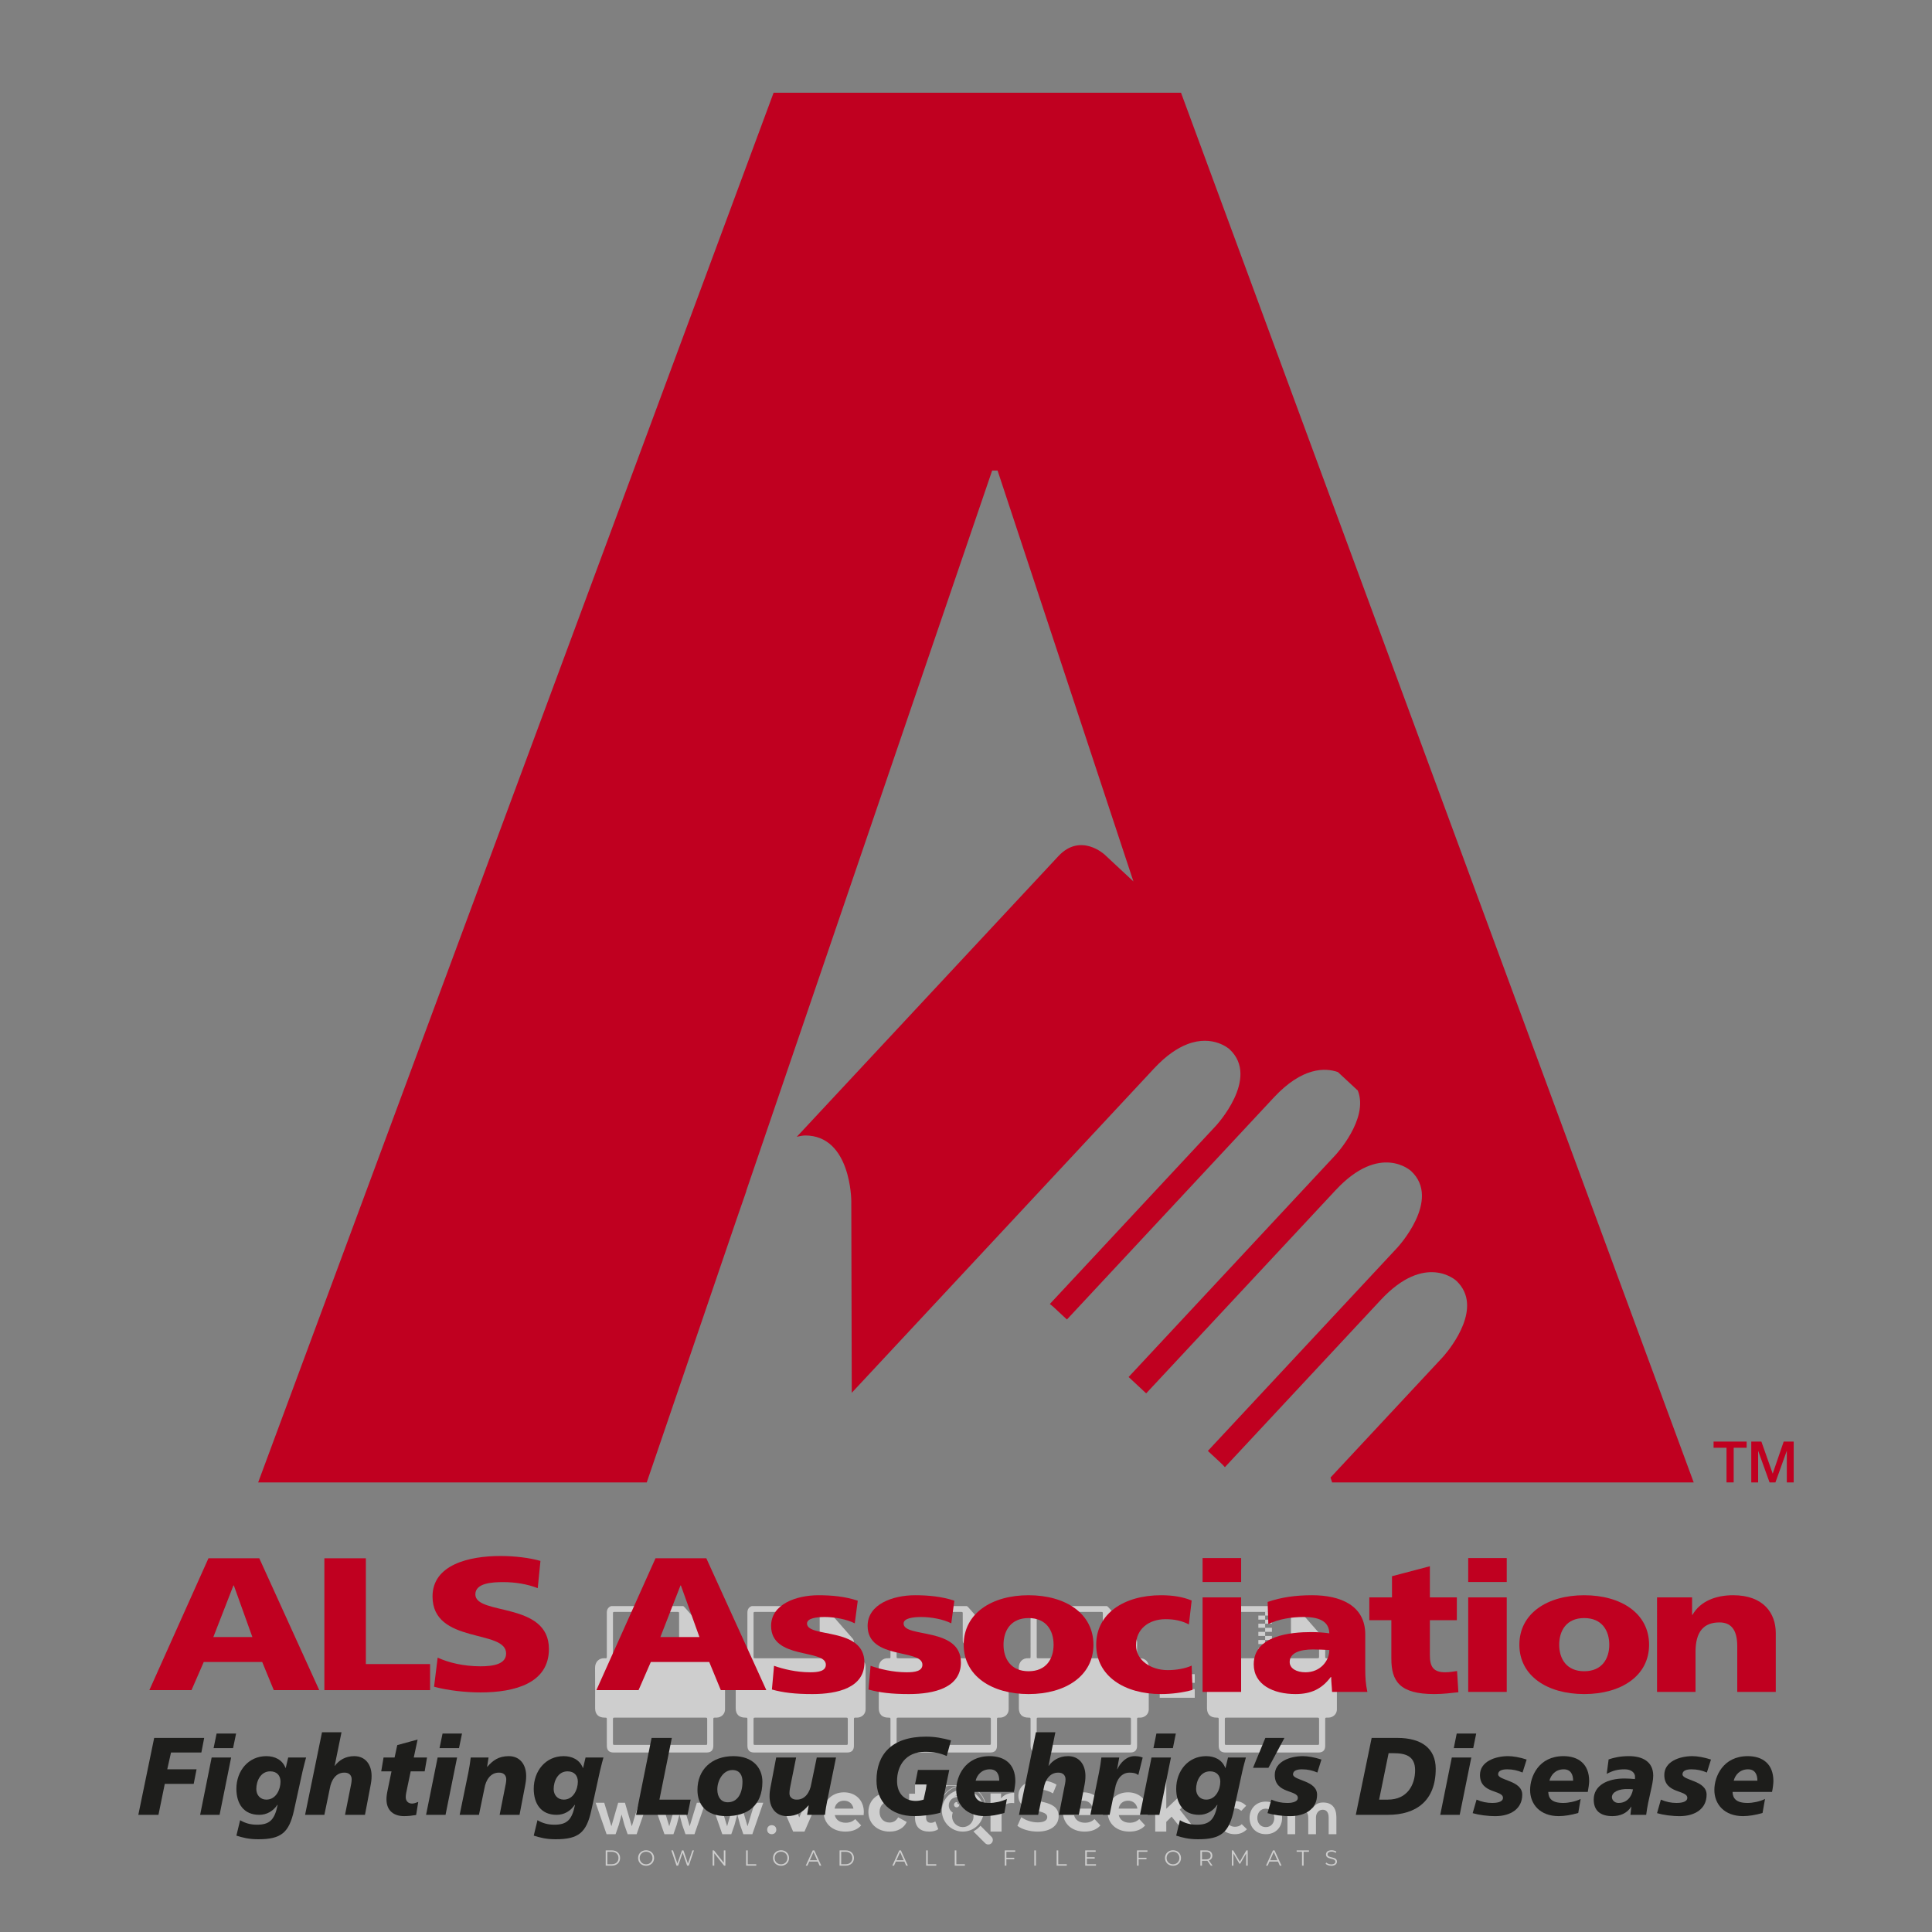 <?xml version="1.0" encoding="iso-8859-1"?>
<!-- Generator: Adobe Illustrator 27.0.0, SVG Export Plug-In . SVG Version: 6.00 Build 0)  -->
<svg version="1.1" id="Layer_1" xmlns="http://www.w3.org/2000/svg" xmlns:xlink="http://www.w3.org/1999/xlink" x="0px" y="0px"
	 viewBox="0 0 500 500" style="enable-background:new 0 0 500 500;" xml:space="preserve">
<rect x="0" y="0" width="500" height="500" fill="#808080" stroke="none"/>
<g id="watermark_1_">
	<g>
		<g id="watermark" style="opacity:0.61;">
			<g>
				<g>
					<g>
						<g>
							<polygon style="fill:#FFFFFF;" points="213.765,461.172 208.204,474.017 205.268,474.017 199.726,461.172 202.938,461.172 
								206.846,470.347 210.81,461.172 							"/>
						</g>
						<g>
							<path style="fill:#FFFFFF;" d="M223.507,469.741h-7.469c0.275,1.23,1.321,1.982,2.826,1.982c1.046,0,1.798-0.312,2.477-0.954
								l1.523,1.651c-0.917,1.046-2.294,1.597-4.074,1.597c-3.413,0-5.634-2.147-5.634-5.083c0-2.954,2.257-5.083,5.267-5.083
								c2.899,0,5.138,1.945,5.138,5.12C223.562,469.191,223.526,469.503,223.507,469.741 M216.002,468.071h4.863
								c-0.202-1.248-1.138-2.055-2.422-2.055C217.139,466.016,216.204,466.805,216.002,468.071"/>
						</g>
						<g>
							<path style="fill:#FFFFFF;" d="M224.735,468.934c0-2.973,2.294-5.083,5.505-5.083c2.074,0,3.707,0.899,4.423,2.514
								l-2.22,1.193c-0.532-0.936-1.321-1.358-2.221-1.358c-1.45,0-2.587,1.009-2.587,2.734c0,1.725,1.138,2.734,2.587,2.734
								c0.899,0,1.688-0.404,2.221-1.358l2.22,1.211c-0.716,1.578-2.349,2.495-4.423,2.495
								C227.029,474.017,224.735,471.907,224.735,468.934"/>
						</g>
						<g>
							<path style="fill:#FFFFFF;" d="M242.828,473.393c-0.587,0.422-1.45,0.624-2.331,0.624c-2.33,0-3.688-1.193-3.688-3.542
								v-4.055h-1.523v-2.202h1.523v-2.404h2.863v2.404h2.459v2.202h-2.459v4.019c0,0.844,0.458,1.303,1.229,1.303
								c0.422,0,0.844-0.128,1.156-0.367L242.828,473.393z"/>
						</g>
					</g>
					<g>
						<path style="fill:#FFFFFF;" d="M262.474,463.997v2.643c-0.238-0.018-0.422-0.037-0.642-0.037
							c-1.578,0-2.624,0.862-2.624,2.753v4.661h-2.863v-9.873h2.734v1.303C259.776,464.493,260.951,463.997,262.474,463.997"/>
					</g>
					<g>
						<path style="fill:#FFFFFF;" d="M263.299,472.53l1.009-2.239c1.083,0.789,2.697,1.339,4.239,1.339
							c1.762,0,2.477-0.587,2.477-1.376c0-2.404-7.469-0.752-7.469-5.524c0-2.184,1.762-4,5.413-4c1.615,0,3.267,0.385,4.459,1.138
							l-0.918,2.257c-1.193-0.679-2.422-1.009-3.56-1.009c-1.761,0-2.44,0.66-2.44,1.468c0,2.367,7.468,0.734,7.468,5.45
							c0,2.147-1.78,3.982-5.45,3.982C266.492,474.017,264.437,473.411,263.299,472.53"/>
					</g>
					<g>
						<path style="fill:#FFFFFF;" d="M285.428,469.741h-7.469c0.275,1.23,1.321,1.982,2.826,1.982c1.046,0,1.798-0.312,2.477-0.954
							l1.523,1.651c-0.918,1.046-2.294,1.597-4.074,1.597c-3.413,0-5.634-2.147-5.634-5.083c0-2.954,2.257-5.083,5.267-5.083
							c2.9,0,5.138,1.945,5.138,5.12C285.484,469.191,285.447,469.503,285.428,469.741 M277.923,468.071h4.863
							c-0.202-1.248-1.138-2.055-2.422-2.055C279.061,466.016,278.125,466.805,277.923,468.071"/>
					</g>
					<g>
						<path style="fill:#FFFFFF;" d="M297.007,469.741h-7.469c0.275,1.23,1.321,1.982,2.826,1.982c1.046,0,1.798-0.312,2.477-0.954
							l1.523,1.651c-0.918,1.046-2.294,1.597-4.074,1.597c-3.413,0-5.634-2.147-5.634-5.083c0-2.954,2.257-5.083,5.267-5.083
							c2.899,0,5.138,1.945,5.138,5.12C297.062,469.191,297.025,469.503,297.007,469.741 M289.501,468.071h4.863
							c-0.202-1.248-1.138-2.055-2.422-2.055C290.639,466.016,289.703,466.805,289.501,468.071"/>
					</g>
					<g>
						<polygon style="fill:#FFFFFF;" points="303.208,470.145 301.831,471.503 301.831,474.017 298.969,474.017 298.969,460.401 
							301.831,460.401 301.831,468.108 306.016,464.144 309.429,464.144 305.318,468.328 309.796,474.017 306.327,474.017 						"/>
					</g>
					<g>
						<path style="fill:#FFFFFF;" d="M256.601,475.359L256.601,475.359l-2.86-2.86c-0.435,0.508-0.953,0.943-1.534,1.284
							c-0.092,0.069-0.186,0.136-0.283,0.199l3.027,3.027c0.456,0.456,1.195,0.456,1.65,0
							C257.057,476.554,257.057,475.815,256.601,475.359"/>
					</g>
					<g>
						<path style="fill:#FFFFFF;" d="M249.984,463.244c0.221-0.173,0.495-0.281,0.797-0.281c0.042,0,0.083,0.002,0.124,0.006
							c-0.214-0.156-0.478-0.249-0.764-0.249c-0.395,0-0.744,0.18-0.981,0.458c-0.051,0-0.1,0.006-0.151,0.008
							c0.039-0.077,0.064-0.162,0.064-0.255c0-0.234-0.143-0.434-0.346-0.519c0.087,0.126,0.138,0.279,0.138,0.445
							c0,0.122-0.031,0.237-0.081,0.341c-2.811,0.201-5.03,2.539-5.03,5.4c0,2.993,2.426,5.42,5.42,5.42
							c2.993,0,5.42-2.426,5.42-5.42C254.595,465.879,252.593,463.635,249.984,463.244 M247.983,464.656
							c0.435,0,0.844,0.112,1.199,0.309c0.374-0.245,0.82-0.387,1.299-0.387c0.711,0,1.348,0.312,1.784,0.806
							c-0.435-0.379-1.004-0.61-1.627-0.61c-0.449,0-0.87,0.12-1.234,0.329c-0.079,0.046-0.156,0.096-0.229,0.15
							c-0.065-0.048-0.133-0.093-0.204-0.134c-0.369-0.219-0.8-0.344-1.26-0.344c-0.3,0-0.588,0.054-0.854,0.152
							C247.196,464.754,247.578,464.656,247.983,464.656 M251.772,469.098c0.115,0.305,0.181,0.634,0.181,0.979
							c0,1.534-1.244,2.777-2.778,2.777c-1.534,0-2.777-1.243-2.777-2.777c0-0.345,0.066-0.674,0.181-0.979
							c-0.62-0.382-1.035-1.064-1.035-1.846c0-1.197,0.971-2.168,2.168-2.168c0.565,0,1.078,0.218,1.463,0.572
							c0.386-0.354,0.899-0.572,1.464-0.572c1.197,0,2.168,0.971,2.168,2.168C252.807,468.034,252.392,468.716,251.772,469.098"/>
					</g>
					<g>
						<path style="fill:#FFFFFF;" d="M251.666,467.061c0,0.497-0.404,0.901-0.901,0.901c-0.497,0-0.901-0.404-0.901-0.901
							s0.404-0.901,0.901-0.901c0.101,0,0.197,0.017,0.287,0.047c-0.03,0.062-0.045,0.132-0.045,0.204
							c0,0.273,0.221,0.494,0.494,0.494c0.05,0,0.099-0.008,0.146-0.022C251.66,466.941,251.666,467,251.666,467.061"/>
					</g>
					<g>
						<path style="fill:#FFFFFF;" d="M248.255,467.061c0,0.376-0.305,0.681-0.681,0.681c-0.376,0-0.681-0.305-0.681-0.681
							s0.305-0.681,0.681-0.681c0.076,0,0.149,0.013,0.217,0.035c-0.023,0.047-0.034,0.1-0.034,0.155
							c0,0.206,0.167,0.374,0.374,0.374c0.038,0,0.075-0.006,0.11-0.017C248.25,466.97,248.255,467.015,248.255,467.061"/>
					</g>
					<g>
						<g>
							<g>
								<rect x="242.908" y="467.83" style="fill:#FFFFFF;" width="0.616" height="0.616"/>
							</g>
							<g>
								<rect x="254.827" y="467.83" style="fill:#FFFFFF;" width="0.616" height="0.616"/>
							</g>
							<g>
								<path style="fill:#FFFFFF;" d="M255.205,468.082h-0.14c0-3.248-2.642-5.89-5.89-5.89c-3.248,0-5.89,2.642-5.89,5.89h-0.14
									c0-1.611,0.627-3.125,1.766-4.264c1.139-1.139,2.653-1.766,4.264-1.766c1.611,0,3.125,0.627,4.264,1.766
									C254.578,464.957,255.205,466.471,255.205,468.082"/>
							</g>
						</g>
						<g>
							<rect x="248.868" y="461.814" style="fill:#FFFFFF;" width="0.616" height="0.616"/>
						</g>
						<g>
							<rect x="244.95" y="462.052" style="fill:#FFFFFF;" width="8.45" height="0.14"/>
						</g>
						<g>
							<path style="fill:#FFFFFF;" d="M245.174,462.15c0,0.108-0.088,0.196-0.196,0.196c-0.108,0-0.196-0.088-0.196-0.196
								c0-0.108,0.088-0.196,0.196-0.196C245.086,461.954,245.174,462.042,245.174,462.15"/>
						</g>
						<g>
							<path style="fill:#FFFFFF;" d="M253.596,462.15c0,0.108-0.088,0.196-0.196,0.196c-0.108,0-0.196-0.088-0.196-0.196
								c0-0.108,0.088-0.196,0.196-0.196C253.509,461.954,253.596,462.042,253.596,462.15"/>
						</g>
					</g>
				</g>
				<g>
					<path style="fill:#FFFFFF;" d="M314.356,473.409c0,1.559-2.364,1.559-2.364,0C311.993,471.851,314.356,471.851,314.356,473.409
						z"/>
				</g>
				<g>
					<g>
						<g>
							<path style="fill:#FFFFFF;" d="M161.739,466.549l1.772,6.088l1.855-6.088h2.215l-2.823,8.14h-2.33l-0.837-2.396l-0.722-2.708
								l-0.722,2.708l-0.837,2.396h-2.33l-2.839-8.14h2.231l1.855,6.088l1.756-6.088H161.739z"/>
						</g>
						<g>
							<path style="fill:#FFFFFF;" d="M176.713,466.549l1.772,6.088l1.855-6.088h2.215l-2.823,8.14h-2.33l-0.837-2.396l-0.722-2.708
								l-0.722,2.708l-0.837,2.396h-2.33l-2.839-8.14h2.231l1.855,6.088l1.756-6.088H176.713z"/>
						</g>
						<g>
							<path style="fill:#FFFFFF;" d="M191.687,466.549l1.772,6.088l1.855-6.088h2.215l-2.823,8.14h-2.33l-0.837-2.396l-0.722-2.708
								l-0.722,2.708l-0.837,2.396h-2.33l-2.839-8.14h2.231l1.855,6.088l1.756-6.088H191.687z"/>
						</g>
					</g>
					<g>
						<path style="fill:#FFFFFF;" d="M200.908,473.52c0,1.559-2.364,1.559-2.364,0C198.545,471.962,200.908,471.962,200.908,473.52z
							"/>
					</g>
					<g>
						<path style="fill:#FFFFFF;" d="M322.71,473.409c-0.935,0.919-1.919,1.28-3.117,1.28c-2.346,0-4.3-1.411-4.3-4.282
							s1.953-4.284,4.3-4.284c1.149,0,2.035,0.329,2.921,1.199l-1.264,1.329c-0.476-0.428-1.066-0.64-1.623-0.64
							c-1.346,0-2.33,0.985-2.33,2.396c0,1.542,1.05,2.362,2.297,2.362c0.64,0,1.28-0.18,1.772-0.672L322.71,473.409z"/>
					</g>
					<g>
						<path style="fill:#FFFFFF;" d="M331.805,470.472c0,2.33-1.591,4.217-4.217,4.217c-2.626,0-4.201-1.887-4.201-4.217
							c0-2.314,1.609-4.217,4.185-4.217C330.149,466.255,331.805,468.158,331.805,470.472z M325.389,470.472
							c0,1.231,0.739,2.38,2.199,2.38c1.46,0,2.199-1.149,2.199-2.38c0-1.215-0.854-2.396-2.199-2.396
							C326.144,468.077,325.389,469.258,325.389,470.472z"/>
					</g>
					<g>
						<path style="fill:#FFFFFF;" d="M338.572,474.689v-4.332c0-1.068-0.559-2.035-1.658-2.035c-1.082,0-1.722,0.967-1.722,2.035
							v4.332h-2.003v-8.107h1.855l0.148,0.985c0.426-0.82,1.362-1.116,2.133-1.116c0.969,0,1.937,0.394,2.396,1.51
							c0.723-1.149,1.658-1.478,2.708-1.478c2.297,0,3.43,1.412,3.43,3.84v4.365h-2.003v-4.365c0-1.066-0.442-1.97-1.526-1.97
							c-1.082,0-1.756,0.935-1.756,2.003v4.332H338.572z"/>
					</g>
				</g>
			</g>
		</g>
		<g style="opacity:0.61;">
			<g>
				<g>
					<path style="fill:#FFFFFF;" d="M345.988,431.299c-0.006-1.224-0.959-2.121-2.189-2.14c-0.924-0.014-0.832,0.12-0.834-0.867
						c-0.003-1.097-0.007-2.194,0.003-3.292c0.003-0.379-0.112-0.691-0.362-0.976c-2.342-2.668-4.678-5.342-7.019-8.011
						c-0.12-0.137-0.275-0.244-0.414-0.366c-6.214,0-12.427,0-18.641,0c-0.794,0.293-1.14,0.868-1.138,1.709
						c0.01,3.748,0.004,7.496,0.004,11.243c0,0.556-0.003,0.589-0.55,0.551c-1.497-0.102-2.516,0.986-2.497,2.492
						c0.044,3.476,0.013,6.953,0.014,10.429c0.001,1.58,0.867,2.443,2.45,2.449c0.582,0.002,0.582,0.002,0.582,0.6
						c0,2.219-0.001,4.438,0.001,6.657c0.001,1.192,0.58,1.771,1.768,1.771c8.013,0.001,16.027,0.001,24.04,0
						c1.168,0,1.755-0.583,1.757-1.745c0.002-2.256,0-4.512,0.001-6.768c0-0.512,0.002-0.511,0.52-0.515
						c0.271-0.002,0.541,0.008,0.809-0.058c0.996-0.246,1.69-1.044,1.694-2.069C346.003,438.696,346.005,434.997,345.988,431.299z
						 M317.537,417.162c5.337,0,10.674,0,16.01,0c0.548,0,0.554,0.007,0.554,0.561c0.001,2.243-0.001,4.486,0.001,6.73
						c0.001,0.811,0.249,1.059,1.06,1.059c1.91,0.001,3.821,0,5.731,0.001c0.458,0,0.479,0.021,0.481,0.483
						c0.003,0.887,0.002,1.775,0,2.662c-0.001,0.477-0.024,0.498-0.504,0.499c-3.895,0.001-7.79,0-11.684,0
						c-3.882,0-7.765,0-11.647,0c-0.55,0-0.552-0.001-0.552-0.561c-0.001-3.624-0.001-7.247,0-10.871
						C316.987,417.166,316.991,417.162,317.537,417.162z M340.822,451.579c-3.883,0.001-7.766,0-11.65,0c-3.871,0-7.742,0-11.613,0
						c-0.572,0-0.574-0.002-0.574-0.579c-0.001-1.997-0.001-3.994,0.001-5.991c0-0.464,0.023-0.486,0.478-0.487
						c7.803-0.001,15.607-0.001,23.41,0c0.478,0,0.499,0.02,0.499,0.503c0.002,1.997,0.001,3.994,0,5.991
						C341.375,451.574,341.37,451.579,340.822,451.579z"/>
				</g>
				<g>
					<g>
						<rect x="327.418" y="417.053" style="fill:#FFFFFF;" width="1.757" height="1.054"/>
					</g>
					<g>
						<rect x="325.662" y="418.107" style="fill:#FFFFFF;" width="1.757" height="1.054"/>
					</g>
					<g>
						<rect x="327.418" y="419.161" style="fill:#FFFFFF;" width="1.757" height="1.054"/>
					</g>
					<g>
						<rect x="325.662" y="420.215" style="fill:#FFFFFF;" width="1.757" height="1.054"/>
					</g>
					<g>
						<rect x="327.418" y="421.269" style="fill:#FFFFFF;" width="1.757" height="1.054"/>
					</g>
					<g>
						<rect x="325.662" y="422.323" style="fill:#FFFFFF;" width="1.757" height="1.054"/>
					</g>
					<g>
						<rect x="327.418" y="423.378" style="fill:#FFFFFF;" width="1.757" height="1.054"/>
					</g>
					<g>
						<rect x="325.662" y="424.432" style="fill:#FFFFFF;" width="1.757" height="1.054"/>
					</g>
					<g>
						<rect x="327.418" y="425.486" style="fill:#FFFFFF;" width="1.757" height="1.054"/>
					</g>
					<g>
						<rect x="325.662" y="426.54" style="fill:#FFFFFF;" width="1.757" height="1.054"/>
					</g>
					<g>
						<rect x="327.418" y="427.594" style="fill:#FFFFFF;" width="1.757" height="1.054"/>
					</g>
					<g>
						<rect x="325.662" y="428.648" style="fill:#FFFFFF;" width="1.757" height="1.054"/>
					</g>
				</g>
			</g>
			<g>
				<path style="fill:#FFFFFF;" d="M187.637,431.299c-0.006-1.224-0.959-2.121-2.189-2.14c-0.924-0.014-0.832,0.12-0.834-0.867
					c-0.003-1.097-0.007-2.194,0.003-3.292c0.003-0.379-0.112-0.691-0.362-0.976c-2.342-2.668-4.678-5.342-7.019-8.011
					c-0.12-0.137-0.275-0.244-0.414-0.366c-6.214,0-12.427,0-18.641,0c-0.794,0.293-1.14,0.868-1.138,1.709
					c0.01,3.748,0.004,7.496,0.004,11.243c0,0.556-0.003,0.589-0.55,0.551c-1.497-0.102-2.516,0.986-2.497,2.492
					c0.044,3.476,0.013,6.953,0.014,10.429c0.001,1.58,0.867,2.443,2.45,2.449c0.582,0.002,0.582,0.002,0.582,0.6
					c0,2.219-0.001,4.438,0.001,6.657c0.001,1.192,0.58,1.771,1.768,1.771c8.013,0.001,16.027,0.001,24.04,0
					c1.168,0,1.755-0.583,1.757-1.745c0.002-2.256,0-4.512,0.001-6.768c0-0.512,0.002-0.511,0.52-0.515
					c0.271-0.002,0.541,0.008,0.809-0.058c0.996-0.246,1.69-1.044,1.694-2.069C187.652,438.696,187.655,434.997,187.637,431.299z
					 M159.187,417.162c5.337,0,10.674,0,16.01,0c0.548,0,0.554,0.007,0.554,0.561c0.001,2.243-0.001,4.486,0.001,6.73
					c0.001,0.811,0.249,1.059,1.06,1.059c1.91,0.001,3.821,0,5.731,0.001c0.458,0,0.479,0.021,0.481,0.483
					c0.003,0.887,0.002,1.775,0,2.662c-0.001,0.477-0.024,0.498-0.504,0.499c-3.895,0.001-7.79,0-11.684,0
					c-3.882,0-7.765,0-11.647,0c-0.55,0-0.552-0.001-0.552-0.561c-0.001-3.624-0.001-7.247,0-10.871
					C158.636,417.166,158.64,417.162,159.187,417.162z M182.472,451.579c-3.883,0.001-7.766,0-11.65,0c-3.871,0-7.742,0-11.613,0
					c-0.572,0-0.574-0.002-0.574-0.579c-0.001-1.997-0.001-3.994,0.001-5.991c0-0.464,0.023-0.486,0.478-0.487
					c7.803-0.001,15.607-0.001,23.41,0c0.478,0,0.499,0.02,0.499,0.503c0.002,1.997,0.001,3.994,0,5.991
					C183.024,451.574,183.019,451.579,182.472,451.579z"/>
			</g>
			<g>
				<path style="fill:#FFFFFF;" d="M159.779,440.669v-7.897h2.779c0.375,0,0.726,0.061,1.053,0.182
					c0.327,0.121,0.612,0.292,0.855,0.513c0.242,0.221,0.434,0.483,0.573,0.789c0.14,0.305,0.21,0.642,0.21,1.009
					c0,0.375-0.07,0.715-0.21,1.02c-0.14,0.305-0.331,0.568-0.573,0.789c-0.243,0.221-0.528,0.392-0.855,0.513
					c-0.327,0.121-0.678,0.182-1.053,0.182h-1.29v2.901H159.779z M162.58,436.356c0.39,0,0.684-0.111,0.882-0.331
					c0.199-0.22,0.298-0.474,0.298-0.761c0-0.14-0.024-0.276-0.072-0.408c-0.048-0.132-0.121-0.248-0.221-0.347
					c-0.099-0.099-0.223-0.178-0.37-0.237c-0.147-0.059-0.32-0.089-0.518-0.089h-1.312v2.173H162.58z"/>
				<path style="fill:#FFFFFF;" d="M166.308,432.771h1.731l3.177,5.294h0.088l-0.088-1.522v-3.772h1.478v7.897h-1.566l-3.353-5.592
					h-0.088l0.088,1.522v4.07h-1.467V432.771z"/>
				<path style="fill:#FFFFFF;" d="M177.922,436.334h3.872c0.022,0.089,0.04,0.195,0.055,0.32c0.014,0.125,0.022,0.25,0.022,0.375
					c0,0.507-0.077,0.985-0.231,1.434c-0.154,0.449-0.397,0.849-0.728,1.202c-0.353,0.375-0.776,0.666-1.268,0.871
					c-0.493,0.206-1.055,0.309-1.688,0.309c-0.574,0-1.114-0.103-1.622-0.309c-0.507-0.206-0.948-0.492-1.323-0.86
					c-0.375-0.367-0.673-0.803-0.894-1.307c-0.221-0.504-0.331-1.053-0.331-1.649c0-0.595,0.11-1.145,0.331-1.649
					c0.221-0.504,0.518-0.939,0.894-1.307c0.375-0.367,0.816-0.654,1.323-0.86c0.507-0.206,1.048-0.309,1.622-0.309
					c0.64,0,1.211,0.11,1.715,0.331c0.504,0.221,0.935,0.526,1.296,0.915l-1.025,1.004c-0.258-0.272-0.544-0.48-0.861-0.623
					c-0.316-0.143-0.695-0.215-1.136-0.215c-0.361,0-0.703,0.065-1.026,0.193c-0.324,0.129-0.607,0.311-0.85,0.546
					c-0.242,0.235-0.436,0.52-0.579,0.855c-0.143,0.335-0.215,0.708-0.215,1.119c0,0.412,0.072,0.785,0.215,1.12
					c0.143,0.335,0.338,0.62,0.584,0.855c0.246,0.235,0.531,0.418,0.855,0.546c0.323,0.129,0.669,0.193,1.037,0.193
					c0.419,0,0.773-0.061,1.064-0.182c0.29-0.121,0.538-0.278,0.744-0.469c0.148-0.132,0.275-0.3,0.381-0.502
					c0.106-0.202,0.189-0.428,0.248-0.678h-2.482V436.334z"/>
			</g>
			<g>
				<path style="fill:#FFFFFF;" d="M224.019,431.299c-0.006-1.224-0.959-2.121-2.189-2.14c-0.924-0.014-0.832,0.12-0.834-0.867
					c-0.003-1.097-0.007-2.194,0.003-3.292c0.003-0.379-0.112-0.691-0.362-0.976c-2.342-2.668-4.678-5.342-7.019-8.011
					c-0.12-0.137-0.275-0.244-0.414-0.366c-6.214,0-12.427,0-18.641,0c-0.794,0.293-1.14,0.868-1.138,1.709
					c0.01,3.748,0.004,7.496,0.004,11.243c0,0.556-0.003,0.589-0.55,0.551c-1.497-0.102-2.516,0.986-2.497,2.492
					c0.044,3.476,0.013,6.953,0.014,10.429c0.001,1.58,0.867,2.443,2.45,2.449c0.582,0.002,0.582,0.002,0.582,0.6
					c0,2.219-0.001,4.438,0.001,6.657c0.001,1.192,0.58,1.771,1.768,1.771c8.013,0.001,16.027,0.001,24.04,0
					c1.168,0,1.755-0.583,1.757-1.745c0.002-2.256,0-4.512,0.001-6.768c0-0.512,0.002-0.511,0.52-0.515
					c0.271-0.002,0.541,0.008,0.809-0.058c0.997-0.246,1.69-1.044,1.694-2.069C224.034,438.696,224.036,434.997,224.019,431.299z
					 M195.568,417.162c5.337,0,10.674,0,16.01,0c0.548,0,0.554,0.007,0.554,0.561c0.001,2.243-0.001,4.486,0.001,6.73
					c0.001,0.811,0.249,1.059,1.06,1.059c1.91,0.001,3.821,0,5.731,0.001c0.458,0,0.479,0.021,0.481,0.483
					c0.003,0.887,0.002,1.775,0,2.662c-0.001,0.477-0.024,0.498-0.504,0.499c-3.895,0.001-7.79,0-11.684,0
					c-3.882,0-7.765,0-11.647,0c-0.55,0-0.552-0.001-0.552-0.561c-0.001-3.624-0.001-7.247,0-10.871
					C195.018,417.166,195.022,417.162,195.568,417.162z M218.854,451.579c-3.883,0.001-7.766,0-11.65,0c-3.871,0-7.742,0-11.613,0
					c-0.572,0-0.574-0.002-0.574-0.579c-0.001-1.997-0.001-3.994,0.001-5.991c0-0.464,0.023-0.486,0.478-0.487
					c7.803-0.001,15.607-0.001,23.41,0c0.478,0,0.499,0.02,0.499,0.503c0.002,1.997,0.001,3.994,0,5.991
					C219.406,451.574,219.401,451.579,218.854,451.579z"/>
			</g>
			<g>
				<path style="fill:#FFFFFF;" d="M205.111,432.771h1.699l2.967,7.897h-1.644l-0.651-1.886h-3.044l-0.651,1.886h-1.643
					L205.111,432.771z M206.997,437.415l-0.706-1.974l-0.287-0.96h-0.088l-0.287,0.96l-0.706,1.974H206.997z"/>
				<path style="fill:#FFFFFF;" d="M211.331,434.536c-0.125,0-0.245-0.024-0.359-0.072c-0.114-0.048-0.213-0.114-0.298-0.199
					c-0.084-0.084-0.151-0.182-0.198-0.292c-0.048-0.11-0.072-0.232-0.072-0.364s0.024-0.254,0.072-0.364
					c0.048-0.11,0.114-0.208,0.198-0.292c0.084-0.084,0.184-0.151,0.298-0.198c0.114-0.048,0.233-0.072,0.359-0.072
					c0.257,0,0.478,0.09,0.662,0.27c0.184,0.181,0.276,0.399,0.276,0.656s-0.092,0.476-0.276,0.656
					C211.809,434.446,211.589,434.536,211.331,434.536z M210.615,440.669v-5.404h1.445v5.404H210.615z"/>
			</g>
			<g>
				<path style="fill:#FFFFFF;" d="M261.044,431.299c-0.006-1.224-0.959-2.121-2.189-2.14c-0.924-0.014-0.832,0.12-0.834-0.867
					c-0.003-1.097-0.007-2.194,0.003-3.292c0.003-0.379-0.112-0.691-0.362-0.976c-2.342-2.668-4.678-5.342-7.019-8.011
					c-0.12-0.137-0.275-0.244-0.414-0.366c-6.214,0-12.427,0-18.641,0c-0.794,0.293-1.14,0.868-1.138,1.709
					c0.01,3.748,0.004,7.496,0.004,11.243c0,0.556-0.003,0.589-0.55,0.551c-1.497-0.102-2.516,0.986-2.497,2.492
					c0.044,3.476,0.013,6.953,0.014,10.429c0.001,1.58,0.867,2.443,2.45,2.449c0.582,0.002,0.582,0.002,0.582,0.6
					c0,2.219-0.001,4.438,0.001,6.657c0.001,1.192,0.58,1.771,1.768,1.771c8.013,0.001,16.027,0.001,24.04,0
					c1.168,0,1.755-0.583,1.757-1.745c0.002-2.256,0-4.512,0.001-6.768c0-0.512,0.002-0.511,0.52-0.515
					c0.271-0.002,0.541,0.008,0.809-0.058c0.996-0.246,1.69-1.044,1.694-2.069C261.059,438.696,261.061,434.997,261.044,431.299z
					 M232.593,417.162c5.337,0,10.674,0,16.01,0c0.548,0,0.554,0.007,0.554,0.561c0.001,2.243-0.001,4.486,0.001,6.73
					c0.001,0.811,0.249,1.059,1.06,1.059c1.91,0.001,3.821,0,5.731,0.001c0.458,0,0.479,0.021,0.481,0.483
					c0.003,0.887,0.002,1.775,0,2.662c-0.001,0.477-0.024,0.498-0.504,0.499c-3.895,0.001-7.79,0-11.684,0
					c-3.882,0-7.765,0-11.647,0c-0.55,0-0.552-0.001-0.552-0.561c-0.001-3.624-0.001-7.247,0-10.871
					C232.042,417.166,232.047,417.162,232.593,417.162z M255.878,451.579c-3.883,0.001-7.766,0-11.65,0c-3.871,0-7.742,0-11.613,0
					c-0.572,0-0.574-0.002-0.574-0.579c-0.001-1.997-0.001-3.994,0.001-5.991c0-0.464,0.023-0.486,0.478-0.487
					c7.803-0.001,15.607-0.001,23.41,0c0.478,0,0.499,0.02,0.499,0.503c0.002,1.997,0.001,3.994,0,5.991
					C256.431,451.574,256.426,451.579,255.878,451.579z"/>
			</g>
			<g>
				<path style="fill:#FFFFFF;" d="M236.361,440.845c-0.338,0-0.662-0.048-0.971-0.143c-0.309-0.095-0.592-0.239-0.849-0.43
					c-0.257-0.191-0.481-0.425-0.673-0.7c-0.191-0.276-0.342-0.597-0.452-0.965l1.401-0.551c0.103,0.397,0.283,0.726,0.54,0.987
					c0.257,0.261,0.596,0.392,1.015,0.392c0.154,0,0.303-0.02,0.447-0.061c0.143-0.04,0.272-0.099,0.386-0.176
					s0.204-0.175,0.27-0.292c0.066-0.118,0.099-0.254,0.099-0.408c0-0.147-0.026-0.279-0.077-0.397
					c-0.051-0.117-0.138-0.227-0.259-0.331c-0.121-0.103-0.28-0.202-0.475-0.298c-0.195-0.095-0.435-0.195-0.722-0.298l-0.485-0.176
					c-0.213-0.073-0.429-0.173-0.645-0.298c-0.217-0.125-0.413-0.276-0.59-0.452c-0.177-0.176-0.322-0.384-0.436-0.623
					c-0.114-0.239-0.171-0.509-0.171-0.81c0-0.309,0.06-0.597,0.182-0.866c0.121-0.268,0.294-0.503,0.518-0.706
					c0.224-0.202,0.492-0.36,0.805-0.474s0.66-0.171,1.042-0.171c0.397,0,0.74,0.053,1.031,0.16
					c0.291,0.107,0.537,0.243,0.739,0.408c0.202,0.165,0.366,0.348,0.491,0.546c0.125,0.199,0.217,0.386,0.276,0.563l-1.312,0.551
					c-0.074-0.221-0.208-0.419-0.402-0.596c-0.195-0.176-0.462-0.265-0.8-0.265c-0.324,0-0.592,0.075-0.805,0.226
					c-0.213,0.151-0.32,0.348-0.32,0.59c0,0.235,0.103,0.436,0.309,0.601c0.206,0.165,0.533,0.325,0.982,0.48l0.497,0.165
					c0.316,0.111,0.605,0.237,0.866,0.381c0.261,0.143,0.485,0.314,0.673,0.513c0.187,0.199,0.331,0.425,0.43,0.678
					c0.1,0.254,0.149,0.546,0.149,0.877c0,0.412-0.083,0.767-0.248,1.064c-0.165,0.298-0.377,0.542-0.634,0.734
					c-0.258,0.191-0.548,0.335-0.872,0.43C236.986,440.797,236.67,440.845,236.361,440.845z"/>
				<path style="fill:#FFFFFF;" d="M239.516,432.771h1.61l1.633,4.754l0.287,1.015h0.088l0.309-1.015l1.699-4.754h1.61l-2.879,7.897
					h-1.566L239.516,432.771z"/>
				<path style="fill:#FFFFFF;" d="M251.097,436.334h3.871c0.022,0.089,0.04,0.195,0.055,0.32c0.015,0.125,0.023,0.25,0.023,0.375
					c0,0.507-0.078,0.985-0.232,1.434c-0.154,0.449-0.397,0.849-0.728,1.202c-0.353,0.375-0.775,0.666-1.268,0.871
					c-0.493,0.206-1.055,0.309-1.688,0.309c-0.574,0-1.114-0.103-1.621-0.309c-0.507-0.206-0.949-0.492-1.324-0.86
					c-0.375-0.367-0.673-0.803-0.894-1.307c-0.22-0.504-0.331-1.053-0.331-1.649c0-0.595,0.11-1.145,0.331-1.649
					c0.221-0.504,0.518-0.939,0.894-1.307c0.375-0.367,0.816-0.654,1.324-0.86c0.507-0.206,1.047-0.309,1.621-0.309
					c0.64,0,1.211,0.11,1.715,0.331c0.504,0.221,0.936,0.526,1.296,0.915l-1.026,1.004c-0.257-0.272-0.544-0.48-0.861-0.623
					c-0.316-0.143-0.694-0.215-1.136-0.215c-0.36,0-0.702,0.065-1.026,0.193c-0.323,0.129-0.607,0.311-0.849,0.546
					c-0.243,0.235-0.436,0.52-0.579,0.855c-0.143,0.335-0.215,0.708-0.215,1.119c0,0.412,0.072,0.785,0.215,1.12
					c0.143,0.335,0.338,0.62,0.585,0.855c0.246,0.235,0.531,0.418,0.854,0.546c0.324,0.129,0.669,0.193,1.037,0.193
					c0.419,0,0.774-0.061,1.064-0.182c0.29-0.121,0.539-0.278,0.745-0.469c0.147-0.132,0.274-0.3,0.38-0.502
					c0.107-0.202,0.189-0.428,0.248-0.678h-2.482V436.334z"/>
			</g>
			<g>
				<path style="fill:#FFFFFF;" d="M297.3,431.299c-0.006-1.224-0.959-2.121-2.189-2.14c-0.924-0.014-0.832,0.12-0.834-0.867
					c-0.003-1.097-0.007-2.194,0.003-3.292c0.003-0.379-0.112-0.691-0.362-0.976c-2.342-2.668-4.678-5.342-7.019-8.011
					c-0.12-0.137-0.275-0.244-0.414-0.366c-6.214,0-12.427,0-18.641,0c-0.794,0.293-1.14,0.868-1.138,1.709
					c0.01,3.748,0.004,7.496,0.004,11.243c0,0.556-0.003,0.589-0.55,0.551c-1.497-0.102-2.516,0.986-2.497,2.492
					c0.044,3.476,0.013,6.953,0.014,10.429c0.001,1.58,0.867,2.443,2.45,2.449c0.582,0.002,0.582,0.002,0.582,0.6
					c0,2.219-0.001,4.438,0.001,6.657c0.001,1.192,0.58,1.771,1.768,1.771c8.013,0.001,16.027,0.001,24.04,0
					c1.168,0,1.755-0.583,1.757-1.745c0.002-2.256,0-4.512,0.001-6.768c0-0.512,0.002-0.511,0.52-0.515
					c0.271-0.002,0.541,0.008,0.809-0.058c0.996-0.246,1.69-1.044,1.694-2.069C297.315,438.696,297.318,434.997,297.3,431.299z
					 M268.85,417.162c5.337,0,10.674,0,16.01,0c0.548,0,0.554,0.007,0.554,0.561c0.001,2.243-0.001,4.486,0.001,6.73
					c0.001,0.811,0.249,1.059,1.06,1.059c1.91,0.001,3.821,0,5.731,0.001c0.458,0,0.479,0.021,0.481,0.483
					c0.003,0.887,0.002,1.775,0,2.662c-0.001,0.477-0.024,0.498-0.504,0.499c-3.895,0.001-7.79,0-11.684,0
					c-3.882,0-7.765,0-11.647,0c-0.55,0-0.552-0.001-0.552-0.561c-0.001-3.624-0.001-7.247,0-10.871
					C268.299,417.166,268.303,417.162,268.85,417.162z M292.135,451.579c-3.883,0.001-7.766,0-11.65,0c-3.871,0-7.742,0-11.613,0
					c-0.572,0-0.574-0.002-0.574-0.579c-0.001-1.997-0.001-3.994,0.001-5.991c0-0.464,0.023-0.486,0.478-0.487
					c7.803-0.001,15.607-0.001,23.41,0c0.478,0,0.499,0.02,0.499,0.503c0.001,1.997,0.001,3.994,0,5.991
					C292.687,451.574,292.682,451.579,292.135,451.579z"/>
			</g>
			<g>
				<path style="fill:#FFFFFF;" d="M272.966,434.183v1.831h3.165v1.412h-3.165v1.831h3.518v1.412h-5.007v-7.897h5.007v1.412H272.966
					z"/>
				<path style="fill:#FFFFFF;" d="M277.852,440.669v-7.897h2.779c0.375,0,0.726,0.061,1.053,0.182
					c0.327,0.121,0.612,0.292,0.855,0.513c0.243,0.221,0.434,0.483,0.574,0.789c0.14,0.305,0.209,0.642,0.209,1.009
					c0,0.375-0.07,0.715-0.209,1.02c-0.14,0.305-0.331,0.568-0.574,0.789c-0.243,0.221-0.528,0.392-0.855,0.513
					c-0.327,0.121-0.678,0.182-1.053,0.182h-1.29v2.901H277.852z M280.653,436.356c0.389,0,0.684-0.111,0.882-0.331
					c0.199-0.22,0.298-0.474,0.298-0.761c0-0.14-0.024-0.276-0.072-0.408c-0.048-0.132-0.121-0.248-0.221-0.347
					c-0.099-0.099-0.222-0.178-0.37-0.237c-0.147-0.059-0.32-0.089-0.518-0.089h-1.312v2.173H280.653z"/>
				<path style="fill:#FFFFFF;" d="M286.797,440.845c-0.338,0-0.662-0.048-0.971-0.143c-0.309-0.095-0.592-0.239-0.849-0.43
					c-0.257-0.191-0.482-0.425-0.673-0.7c-0.191-0.276-0.342-0.597-0.452-0.965l1.401-0.551c0.103,0.397,0.283,0.726,0.541,0.987
					c0.257,0.261,0.595,0.392,1.015,0.392c0.154,0,0.303-0.02,0.447-0.061c0.143-0.04,0.272-0.099,0.386-0.176
					c0.114-0.077,0.204-0.175,0.27-0.292c0.066-0.118,0.1-0.254,0.1-0.408c0-0.147-0.026-0.279-0.077-0.397
					c-0.051-0.117-0.138-0.227-0.259-0.331c-0.121-0.103-0.279-0.202-0.474-0.298c-0.195-0.095-0.436-0.195-0.723-0.298
					l-0.485-0.176c-0.213-0.073-0.428-0.173-0.645-0.298c-0.217-0.125-0.414-0.276-0.59-0.452c-0.176-0.176-0.322-0.384-0.436-0.623
					c-0.114-0.239-0.171-0.509-0.171-0.81c0-0.309,0.061-0.597,0.182-0.866c0.121-0.268,0.294-0.503,0.518-0.706
					c0.224-0.202,0.493-0.36,0.805-0.474c0.312-0.114,0.66-0.171,1.042-0.171c0.397,0,0.741,0.053,1.031,0.16
					c0.29,0.107,0.537,0.243,0.739,0.408c0.202,0.165,0.365,0.348,0.491,0.546c0.125,0.199,0.217,0.386,0.276,0.563l-1.312,0.551
					c-0.074-0.221-0.208-0.419-0.403-0.596c-0.195-0.176-0.462-0.265-0.799-0.265c-0.324,0-0.592,0.075-0.805,0.226
					c-0.213,0.151-0.32,0.348-0.32,0.59c0,0.235,0.103,0.436,0.309,0.601c0.206,0.165,0.533,0.325,0.982,0.48l0.496,0.165
					c0.316,0.111,0.605,0.237,0.866,0.381c0.261,0.143,0.485,0.314,0.673,0.513c0.187,0.199,0.331,0.425,0.43,0.678
					c0.099,0.254,0.149,0.546,0.149,0.877c0,0.412-0.083,0.767-0.248,1.064c-0.165,0.298-0.377,0.542-0.634,0.734
					c-0.258,0.191-0.548,0.335-0.872,0.43C287.422,440.797,287.105,440.845,286.797,440.845z"/>
			</g>
			<g>
				<path style="fill:#FFFFFF;" d="M321.394,439.168l4.004-4.985h-3.827v-1.412h5.559v1.5l-3.96,4.985h4.004v1.412h-5.779V439.168z"
					/>
				<path style="fill:#FFFFFF;" d="M328.409,432.771h1.489v7.897h-1.489V432.771z"/>
				<path style="fill:#FFFFFF;" d="M331.486,440.669v-7.897h2.779c0.375,0,0.726,0.061,1.053,0.182
					c0.327,0.121,0.612,0.292,0.855,0.513s0.434,0.483,0.574,0.789c0.14,0.305,0.209,0.642,0.209,1.009
					c0,0.375-0.07,0.715-0.209,1.02c-0.14,0.305-0.331,0.568-0.574,0.789c-0.243,0.221-0.528,0.392-0.855,0.513
					c-0.327,0.121-0.678,0.182-1.053,0.182h-1.29v2.901H331.486z M334.288,436.356c0.389,0,0.684-0.111,0.882-0.331
					c0.199-0.22,0.298-0.474,0.298-0.761c0-0.14-0.024-0.276-0.072-0.408c-0.048-0.132-0.121-0.248-0.221-0.347
					c-0.099-0.099-0.222-0.178-0.37-0.237c-0.147-0.059-0.32-0.089-0.518-0.089h-1.312v2.173H334.288z"/>
			</g>
		</g>
		<g style="opacity:0.61;">
			<path style="fill:#FFFFFF;" d="M300.133,433.27h9.067v2.242h-9.067V433.27z M300.133,437.136h9.067v2.243h-9.067V437.136z"/>
		</g>
	</g>
	<g style="opacity:0.61;">
		<path style="fill:#FFFFFF;" d="M156.756,478.878h1.607c1.263,0,2.114,0.812,2.114,1.974c0,1.161-0.851,1.973-2.114,1.973h-1.607
			V478.878z M158.34,482.464c1.049,0,1.725-0.665,1.725-1.612c0-0.947-0.677-1.613-1.725-1.613h-1.167v3.225H158.34z"/>
		<path style="fill:#FFFFFF;" d="M165.139,480.851c0-1.15,0.879-2.007,2.075-2.007c1.184,0,2.069,0.851,2.069,2.007
			c0,1.156-0.885,2.007-2.069,2.007C166.019,482.858,165.139,482.002,165.139,480.851z M168.866,480.851
			c0-0.942-0.705-1.635-1.652-1.635c-0.953,0-1.663,0.693-1.663,1.635c0,0.941,0.71,1.635,1.663,1.635
			C168.162,482.486,168.866,481.793,168.866,480.851z"/>
		<path style="fill:#FFFFFF;" d="M179.596,478.878l-1.331,3.947h-0.44l-1.156-3.366l-1.161,3.366h-0.434l-1.331-3.947h0.429
			l1.139,3.394l1.178-3.394h0.389l1.161,3.411l1.156-3.411H179.596z"/>
		<path style="fill:#FFFFFF;" d="M187.731,478.878v3.947h-0.344l-2.537-3.202v3.202h-0.417v-3.947h0.344l2.543,3.203v-3.203H187.731
			z"/>
		<path style="fill:#FFFFFF;" d="M193.093,478.878h0.417v3.586h2.21v0.361h-2.627V478.878z"/>
		<path style="fill:#FFFFFF;" d="M200.061,480.851c0-1.15,0.879-2.007,2.075-2.007c1.184,0,2.069,0.851,2.069,2.007
			c0,1.156-0.885,2.007-2.069,2.007C200.941,482.858,200.061,482.002,200.061,480.851z M203.788,480.851
			c0-0.942-0.705-1.635-1.652-1.635c-0.953,0-1.663,0.693-1.663,1.635c0,0.941,0.71,1.635,1.663,1.635
			C203.083,482.486,203.788,481.793,203.788,480.851z"/>
		<path style="fill:#FFFFFF;" d="M211.636,481.77h-2.199l-0.474,1.054h-0.434l1.804-3.947h0.412l1.804,3.947h-0.44L211.636,481.77z
			 M211.484,481.432l-0.947-2.12l-0.947,2.12H211.484z"/>
		<path style="fill:#FFFFFF;" d="M217.28,478.878h1.607c1.263,0,2.114,0.812,2.114,1.974c0,1.161-0.851,1.973-2.114,1.973h-1.607
			V478.878z M218.864,482.464c1.049,0,1.725-0.665,1.725-1.612c0-0.947-0.677-1.613-1.725-1.613h-1.167v3.225H218.864z"/>
		<path style="fill:#FFFFFF;" d="M234.041,481.77h-2.199l-0.474,1.054h-0.434l1.804-3.947h0.412l1.804,3.947h-0.44L234.041,481.77z
			 M233.889,481.432l-0.947-2.12l-0.947,2.12H233.889z"/>
		<path style="fill:#FFFFFF;" d="M239.685,478.878h0.417v3.586h2.21v0.361h-2.627V478.878z"/>
		<path style="fill:#FFFFFF;" d="M247.082,478.878h0.417v3.586h2.21v0.361h-2.627V478.878z"/>
		<path style="fill:#FFFFFF;" d="M260.449,479.239v1.551h2.041v0.361h-2.041v1.675h-0.417v-3.947h2.706v0.361H260.449z"/>
		<path style="fill:#FFFFFF;" d="M267.678,478.878h0.417v3.947h-0.417V478.878z"/>
		<path style="fill:#FFFFFF;" d="M273.456,478.878h0.417v3.586h2.21v0.361h-2.627V478.878z"/>
		<path style="fill:#FFFFFF;" d="M283.644,482.464v0.361h-2.791v-3.947h2.706v0.361h-2.289v1.404h2.041v0.355h-2.041v1.466H283.644z
			"/>
		<path style="fill:#FFFFFF;" d="M294.672,479.239v1.551h2.041v0.361h-2.041v1.675h-0.417v-3.947h2.706v0.361H294.672z"/>
		<path style="fill:#FFFFFF;" d="M301.5,480.851c0-1.15,0.879-2.007,2.075-2.007c1.184,0,2.069,0.851,2.069,2.007
			c0,1.156-0.885,2.007-2.069,2.007C302.379,482.858,301.5,482.002,301.5,480.851z M305.226,480.851
			c0-0.942-0.705-1.635-1.652-1.635c-0.953,0-1.663,0.693-1.663,1.635c0,0.941,0.71,1.635,1.663,1.635
			C304.522,482.486,305.226,481.793,305.226,480.851z"/>
		<path style="fill:#FFFFFF;" d="M313.351,482.825l-0.902-1.269c-0.102,0.011-0.203,0.017-0.316,0.017h-1.06v1.252h-0.417v-3.947
			h1.477c1.004,0,1.613,0.507,1.613,1.353c0,0.62-0.327,1.054-0.902,1.24l0.964,1.353H313.351z M313.328,480.231
			c0-0.632-0.417-0.992-1.207-0.992h-1.048v1.979h1.048C312.911,481.218,313.328,480.851,313.328,480.231z"/>
		<path style="fill:#FFFFFF;" d="M322.907,478.878v3.947h-0.4v-3.158l-1.551,2.656h-0.197l-1.551-2.639v3.14h-0.4v-3.947h0.344
			l1.714,2.926l1.697-2.926H322.907z"/>
		<path style="fill:#FFFFFF;" d="M330.744,481.77h-2.199l-0.473,1.054h-0.434l1.804-3.947h0.411l1.804,3.947h-0.44L330.744,481.77z
			 M330.592,481.432l-0.947-2.12l-0.947,2.12H330.592z"/>
		<path style="fill:#FFFFFF;" d="M336.957,479.239h-1.387v-0.361h3.192v0.361h-1.387v3.586h-0.417V479.239z"/>
		<path style="fill:#FFFFFF;" d="M343.063,482.346l0.164-0.321c0.282,0.276,0.784,0.479,1.302,0.479c0.739,0,1.06-0.31,1.06-0.699
			c0-1.083-2.43-0.417-2.43-1.877c0-0.581,0.451-1.083,1.455-1.083c0.446,0,0.908,0.13,1.224,0.35l-0.141,0.333
			c-0.338-0.22-0.733-0.327-1.083-0.327c-0.722,0-1.043,0.321-1.043,0.716c0,1.083,2.43,0.429,2.43,1.866
			c0,0.581-0.462,1.077-1.472,1.077C343.937,482.858,343.356,482.65,343.063,482.346z"/>
	</g>
</g>
<g>
</g>
<g>
	<g>
		<polyline style="fill:#1D1D1B;" points="39.901,449.776 52.842,449.776 52.115,453.547 44.258,453.547 43.284,457.897 
			50.871,457.897 50.128,461.667 42.645,461.667 41.01,469.676 35.798,469.676 39.901,449.776 		"/>
		<path style="fill:#1D1D1B;" d="M54.777,454.837h5.041l-2.988,14.84h-5.034L54.777,454.837 M56.057,448.637h5.044l-0.783,3.771
			h-5.041L56.057,448.637z"/>
		<path style="fill:#1D1D1B;" d="M62.144,471.065c1.306,0.776,2.642,1.145,4.189,1.165c3.488,0.059,4.738-1.297,5.515-5.087
			l-0.056-0.059c-1.112,1.645-2.744,2.593-4.708,2.593c-3.972,0-5.906-2.817-5.906-6.752c0-4.587,3.083-8.436,7.736-8.436
			c2.182,0,4.149,0.908,4.979,3.053h0.056l0.638-2.705h4.629c-0.191,0.789-0.553,1.954-0.911,3.554l-2.214,10.114
			c-1.28,5.758-3.28,7.495-9.259,7.495c-2.491,0-4.126-0.461-5.653-0.941L62.144,471.065 M69.929,458.423
			c-2.488,0-3.596,2.507-3.596,4.587c0,1.533,1.027,2.731,2.599,2.731c2.553,0,3.665-2.705,3.665-4.64
			C72.598,459.535,71.683,458.423,69.929,458.423"/>
		<path style="fill:#1D1D1B;" d="M83.337,448.302h5.047l-1.777,8.693h0.056c1.027-1.402,2.688-2.507,5.015-2.507
			c2.915,0,4.491,2.224,4.491,5.12c0,1-0.089,1.579-0.392,3.132l-1.323,6.936h-5.162l1.388-6.956
			c0.138-0.737,0.332-1.474,0.332-2.251c0-0.882-0.55-1.764-1.941-1.711c-2.102,0-3.346,1.882-3.715,4.087l-1.412,6.831h-4.988
			L83.337,448.302"/>
		<path style="fill:#1D1D1B;" d="M99.266,454.837h2.853l0.694-3.205l5.265-1.441l-0.994,4.646h3.432l-0.612,3.586h-3.619
			l-0.865,4.133c-0.224,1.105-0.418,1.843-0.418,2.547c0,1.007,0.642,1.658,1.645,1.658c0.513,0,1.069-0.224,1.596-0.428
			l-0.55,3.389c-1.046,0.178-2.106,0.29-3.11,0.29c-2.543,0-4.567-1.283-4.567-4.383c0-0.737,0.108-1.474,0.447-3.054l0.859-4.152
			H98.66L99.266,454.837"/>
		<path style="fill:#1D1D1B;" d="M113.26,454.837h5.034l-2.991,14.84h-5.037L113.26,454.837 M114.533,448.637h5.037l-0.777,3.771
			h-5.041L114.533,448.637z"/>
		<path style="fill:#1D1D1B;" d="M121.213,458.706c0.244-1.29,0.467-2.54,0.612-3.869h4.616l-0.378,2.415h0.053
			c1.434-1.658,2.932-2.764,5.567-2.764c2.909,0,4.488,2.224,4.488,5.12c0,1-0.082,1.579-0.388,3.132l-1.329,6.936h-5.149
			l1.375-6.956c0.142-0.737,0.339-1.474,0.339-2.251c0-0.882-0.553-1.764-1.941-1.711c-2.102,0-3.353,1.882-3.712,4.087
			l-1.411,6.831h-4.995L121.213,458.706"/>
		<path style="fill:#1D1D1B;" d="M139.099,471.065c1.306,0.776,2.642,1.145,4.188,1.165c3.488,0.059,4.742-1.297,5.508-5.087
			l-0.056-0.059c-1.109,1.645-2.731,2.593-4.705,2.593c-3.968,0-5.903-2.817-5.903-6.752c0-4.587,3.073-8.436,7.736-8.436
			c2.185,0,4.149,0.908,4.985,3.053h0.053l0.635-2.705h4.633c-0.201,0.789-0.556,1.954-0.915,3.554l-2.221,10.114
			c-1.267,5.758-3.267,7.495-9.252,7.495c-2.488,0-4.133-0.461-5.653-0.941L139.099,471.065 M146.884,458.423
			c-2.488,0-3.596,2.507-3.596,4.587c0,1.533,1.024,2.731,2.606,2.731c2.54,0,3.652-2.705,3.652-4.64
			C149.546,459.535,148.637,458.423,146.884,458.423"/>
		<polyline style="fill:#1D1D1B;" points="168.63,449.776 173.871,449.776 170.66,465.741 178.738,465.741 177.938,469.676 
			164.622,469.676 168.63,449.776 		"/>
		<path style="fill:#1D1D1B;" d="M188,470.012c-5.347,0-7.499-3.04-7.499-6.778c0-5.212,3.646-8.746,9.302-8.746
			c4.909,0,7.505,2.908,7.505,6.646C197.309,467.307,193.4,470.012,188,470.012 M189.55,458.081c-2.408,0-3.909,2.672-3.909,5.041
			c0,1.98,1.03,3.336,2.718,3.303c2.326,0,3.794-1.994,3.794-5.363C192.153,459.535,191.491,458.081,189.55,458.081"/>
		<path style="fill:#1D1D1B;" d="M214.129,465.8c-0.25,1.283-0.487,2.533-0.615,3.876h-4.633l0.398-2.422h-0.063
			c-1.441,1.652-2.928,2.757-5.564,2.757c-2.909,0-4.491-2.211-4.491-5.12c0-1.007,0.082-1.566,0.398-3.146l1.319-6.909h5.156
			l-1.392,6.943c-0.142,0.737-0.329,1.487-0.329,2.251c0,0.882,0.559,1.77,1.944,1.711c2.093,0,3.346-1.882,3.705-4.073l1.418-6.831
			h4.985L214.129,465.8"/>
		<path style="fill:#1D1D1B;" d="M245.005,454.461c-1.688-0.77-3.349-1.092-5.6-1.092c-5.173,0-7.249,3.771-7.249,7.528
			c0,3.534,2.195,5.179,4.824,5.179c0.651,0,1.329-0.112,2.047-0.336l0.862-3.929h-3.083l0.753-3.758h8.111l-2.293,11.076
			c-1.944,0.592-5.067,0.882-6.732,0.882c-6.232,0-9.809-3.79-9.809-9.259c0-6.614,3.85-11.312,12.816-11.312
			c2.363,0,4.357,0.401,6.466,0.974L245.005,454.461"/>
		<path style="fill:#1D1D1B;" d="M259.934,469.189c-1.754,0.533-3.6,0.823-5.044,0.823c-4.82,0-7.417-3.04-7.417-6.778
			c0-3.442,2.221-8.746,8.647-8.746c3.794,0,6.647,1.967,6.647,6.462c0,0.599-0.168,1.915-0.365,2.797h-10.22
			c0.056,1.593,0.829,2.856,3.873,2.856c1.336,0,3.132-0.349,4.531-1.027L259.934,469.189 M258.608,460.838
			c0-1.599-0.609-2.941-2.448-2.941c-2.148,0-3.313,1.513-3.665,2.941H258.608z"/>
		<path style="fill:#1D1D1B;" d="M268.097,448.302h5.034l-1.774,8.693h0.049c1.02-1.402,2.685-2.507,5.011-2.507
			c2.915,0,4.492,2.224,4.492,5.12c0,1-0.076,1.579-0.392,3.132l-1.319,6.936h-5.156l1.375-6.956
			c0.142-0.737,0.342-1.474,0.342-2.251c0-0.882-0.556-1.764-1.948-1.711c-2.102,0-3.349,1.882-3.708,4.087l-1.422,6.831h-4.965
			L268.097,448.302"/>
		<path style="fill:#1D1D1B;" d="M289.659,454.837l-0.546,3.04h0.05c0.809-1.737,2.412-3.389,4.458-3.389
			c0.658,0,1.448,0.079,2.102,0.368l-1.128,4.528c-0.638-0.513-1.366-0.625-2.293-0.625c-2.116,0-3.369,1.882-3.728,4.087
			l-1.408,6.831h-4.978l2.237-10.97c0.247-1.29,0.464-2.54,0.609-3.869H289.659"/>
		<path style="fill:#1D1D1B;" d="M298.009,454.837h5.031l-2.994,14.84h-5.027L298.009,454.837 M299.28,448.637h5.024l-0.76,3.771
			h-5.034L299.28,448.637z"/>
		<path style="fill:#1D1D1B;" d="M305.36,471.065c1.316,0.776,2.635,1.145,4.189,1.165c3.497,0.059,4.745-1.297,5.518-5.087
			l-0.056-0.059c-1.102,1.645-2.754,2.593-4.712,2.593c-3.955,0-5.9-2.817-5.9-6.752c0-4.587,3.08-8.436,7.736-8.436
			c2.182,0,4.146,0.908,4.972,3.053h0.063l0.638-2.705h4.629c-0.194,0.789-0.559,1.954-0.918,3.554l-2.214,10.114
			c-1.274,5.758-3.277,7.495-9.252,7.495c-2.494,0-4.14-0.461-5.653-0.941L305.36,471.065 M313.152,458.423
			c-2.494,0-3.603,2.507-3.603,4.587c0,1.533,1.026,2.731,2.609,2.731c2.543,0,3.655-2.705,3.655-4.64
			C315.814,459.535,314.902,458.423,313.152,458.423"/>
		<polyline style="fill:#1D1D1B;" points="327.471,449.776 332.407,449.776 328.271,457.508 324.283,457.508 327.471,449.776 		"/>
		<path style="fill:#1D1D1B;" d="M329.028,465.741c1.273,0.572,2.662,0.862,4.044,0.862c0.8,0,2.807-0.092,2.807-1.323
			c0-2.099-5.972-1.013-5.972-5.916c0-3.481,3.932-4.876,7.298-4.876c1.244,0,2.977,0.289,4.777,0.882l-1.046,3.356
			c-1.27-0.533-2.488-0.829-3.988-0.829c-1.102,0-2.316,0.256-2.316,1.29c0,1.652,6.225,1.54,6.225,5.278
			c0,3.672-3.024,5.495-6.762,5.548c-2.182,0.026-4.521-0.309-6.067-0.77L329.028,465.741"/>
		<path style="fill:#1D1D1B;" d="M354.982,449.776h6.696c6.153,0,9.884,2.685,9.884,7.989c0,8.311-5.09,11.911-12.342,11.911h-8.338
			L354.982,449.776 M356.917,465.741h2.271c5.08,0,7.038-3.902,7.038-7.607c0-3.646-2.422-4.409-5.584-4.409h-1.273L356.917,465.741
			z"/>
		<path style="fill:#1D1D1B;" d="M375.728,454.837h5.047l-3.004,14.84h-5.034L375.728,454.837 M376.998,448.637h5.044l-0.77,3.771
			h-5.034L376.998,448.637z"/>
		<path style="fill:#1D1D1B;" d="M382.134,465.741c1.27,0.572,2.655,0.862,4.047,0.862c0.803,0,2.787-0.092,2.787-1.323
			c0-2.099-5.952-1.013-5.952-5.916c0-3.481,3.939-4.876,7.285-4.876c1.247,0,2.998,0.289,4.794,0.882l-1.06,3.356
			c-1.273-0.533-2.487-0.829-3.988-0.829c-1.102,0-2.333,0.256-2.333,1.29c0,1.652,6.242,1.54,6.242,5.278
			c0,3.672-3.021,5.495-6.755,5.548c-2.188,0.026-4.514-0.309-6.074-0.77L382.134,465.741"/>
		<path style="fill:#1D1D1B;" d="M408.45,469.189c-1.76,0.533-3.603,0.823-5.051,0.823c-4.81,0-7.41-3.04-7.41-6.778
			c0-3.442,2.201-8.746,8.63-8.746c3.797,0,6.656,1.967,6.656,6.462c0,0.599-0.181,1.915-0.358,2.797h-10.227
			c0.056,1.593,0.829,2.856,3.873,2.856c1.326,0,3.132-0.349,4.508-1.027L408.45,469.189 M407.124,460.838
			c0-1.599-0.625-2.941-2.438-2.941c-2.165,0-3.333,1.513-3.692,2.941H407.124z"/>
		<path style="fill:#1D1D1B;" d="M422.184,467.597l-0.056-0.066v0.066c-1.046,1.704-2.905,2.415-4.84,2.415
			c-3.116,0-4.834-1.415-4.834-4.291c0-3.652,3.54-5.449,7.956-5.449c1,0,1.997,0.079,2.701,0.145
			c0.033-0.204,0.033-0.401,0.033-0.605c0-1.053-1.017-1.915-2.652-1.915c-1.806,0-3.007,0.296-4.676,1.178l0.494-3.738
			c1.458-0.5,3.04-0.849,5.291-0.849c3.435,0,6.252,1.395,6.252,5.047c0,2.336-1.257,5.666-1.823,10.141h-4.07L422.184,467.597
			 M418.861,466.603c2.135,0,3.406-1.52,3.757-3.514c-0.401-0.079-1.017-0.079-1.313-0.079c-2.389-0.085-4.146,0.797-4.146,2.093
			C417.16,465.8,417.808,466.603,418.861,466.603"/>
		<path style="fill:#1D1D1B;" d="M429.834,465.741c1.277,0.572,2.652,0.862,4.041,0.862c0.809,0,2.797-0.092,2.797-1.323
			c0-2.099-5.952-1.013-5.952-5.916c0-3.481,3.932-4.876,7.278-4.876c1.25,0,2.991,0.289,4.804,0.882l-1.063,3.356
			c-1.27-0.533-2.491-0.829-3.994-0.829c-1.109,0-2.32,0.256-2.32,1.29c0,1.652,6.242,1.54,6.242,5.278
			c0,3.672-3.027,5.495-6.765,5.548c-2.202,0.026-4.511-0.309-6.061-0.77L429.834,465.741"/>
		<path style="fill:#1D1D1B;" d="M456.147,469.189c-1.744,0.533-3.603,0.823-5.044,0.823c-4.81,0-7.429-3.04-7.429-6.778
			c0-3.442,2.221-8.746,8.647-8.746c3.794,0,6.633,1.967,6.633,6.462c0,0.599-0.155,1.915-0.352,2.797h-10.22
			c0.056,1.593,0.846,2.856,3.883,2.856c1.339,0,3.132-0.349,4.521-1.027L456.147,469.189 M454.814,460.838
			c0-1.599-0.615-2.941-2.425-2.941c-2.165,0-3.337,1.513-3.705,2.941H454.814z"/>
	</g>
	<g>
		<path style="fill:#C00020;" d="M53.948,403.283h13.155l15.517,34.121H70.857l-3.001-7.285H52.734l-3.175,7.285H38.655
			L53.948,403.283 M60.519,410.318H60.41l-5.195,13.346h10.098L60.519,410.318z"/>
		<path style="fill:#C00020;" d="M169.646,403.283h13.151l15.531,34.121h-11.783l-2.997-7.285h-15.116l-3.175,7.285h-10.911
			L169.646,403.283 M176.214,410.318h-0.105l-5.202,13.346h10.108L176.214,410.318z"/>
		<polyline style="fill:#C00020;" points="83.946,403.283 94.686,403.283 94.686,430.659 111.302,430.659 111.302,437.404 
			83.946,437.404 83.946,403.283 		"/>
		<path style="fill:#C00020;" d="M113.266,428.994c2.774,1.27,6.64,2.244,11.079,2.244c3.402,0,6.637-0.579,6.637-3.323
			c0-6.35-19.044-2.336-19.044-14.754c0-8.219,9.46-10.47,17.544-10.47c3.869,0,7.673,0.494,10.384,1.277l-0.697,7.048
			c-2.76-1.086-5.883-1.566-8.937-1.566c-2.714,0-7.212,0.191-7.212,3.172c0,5.521,19.041,1.803,19.041,14.135
			c0,8.838-8.775,11.24-17.715,11.24c-3.751,0-8.43-0.494-12.01-1.474L113.266,428.994"/>
		<path style="fill:#C00020;" d="M200.322,431.107c2.333,0.836,5.761,1.678,9.364,1.678c2.053,0,4.044-0.27,4.044-1.961
			c0-4.139-14.172-1.23-14.172-10.042c0-5.626,6.525-7.936,12.283-7.936c3.435,0,6.93,0.329,10.147,1.415l-0.773,5.857
			c-2.116-1.073-5.268-1.639-7.765-1.639c-2.152,0-4.597,0.322-4.597,1.685c0,3.804,14.856,0.796,14.856,10.094
			c0,6.528-6.93,8.167-13.467,8.167c-4.488,0-7.535-0.369-10.473-1.178L200.322,431.107"/>
		<path style="fill:#C00020;" d="M225.309,431.107c2.339,0.836,5.768,1.678,9.358,1.678c2.053,0,4.051-0.27,4.051-1.961
			c0-4.139-14.178-1.23-14.178-10.042c0-5.626,6.538-7.936,12.289-7.936c3.439,0,6.93,0.329,10.151,1.415l-0.789,5.857
			c-2.096-1.073-5.262-1.639-7.755-1.639c-2.162,0-4.587,0.322-4.587,1.685c0,3.804,14.833,0.796,14.833,10.094
			c0,6.528-6.913,8.167-13.457,8.167c-4.488,0-7.528-0.369-10.46-1.178L225.309,431.107"/>
		<path style="fill:#C00020;" d="M249.408,425.658c0-8.12,7.255-12.812,16.788-12.812c9.532,0,16.784,4.692,16.784,12.812
			c0,8.075-7.252,12.767-16.784,12.767C256.663,438.424,249.408,433.732,249.408,425.658 M272.667,425.658
			c0-3.659-1.882-6.903-6.472-6.903c-4.593,0-6.485,3.244-6.485,6.903c0,3.613,1.892,6.857,6.485,6.857
			C270.785,432.515,272.667,429.271,272.667,425.658"/>
		<path style="fill:#C00020;" d="M307.686,420.4c-1.839-0.941-3.662-1.356-6.044-1.356c-4.32,0-7.644,2.527-7.644,6.759
			c0,3.896,3.873,6.423,8.196,6.423c2.277,0,4.547-0.414,6.209-1.165l0.217,6.285c-2.484,0.711-5.492,1.079-8.144,1.079
			c-9.519,0-16.781-4.692-16.781-12.767c0-8.12,7.262-12.812,16.781-12.812c2.988,0,5.659,0.414,7.926,1.369L307.686,420.4"/>
		<path style="fill:#C00020;" d="M321.206,409.423h-9.98v-6.199h9.98V409.423 M311.227,413.404h9.976v24.461h-9.976V413.404z"/>
		<path style="fill:#C00020;" d="M344.739,437.865c-0.05-1.323-0.23-2.586-0.23-3.85h-0.112c-2.27,3.04-5.034,4.409-9.127,4.409
			c-5.705,0-10.805-2.396-10.805-7.7c0-7.462,9.575-8.344,14.899-8.344c1.612,0,3.379,0.131,4.662,0.322
			c-0.063-3.33-3.004-4.225-6.607-4.225c-3.201,0-6.423,0.513-9.18,1.829l-0.178-5.725c3.547-1.217,7.265-1.737,11.526-1.737
			c7.374,0,13.74,2.678,13.74,10.141v9.101c0,1.928,0.112,3.843,0.546,5.778H344.739 M337.872,432.784
			c3.768,0,6.153-2.895,6.153-5.765c-1.283-0.053-2.715-0.145-4.225-0.145c-3.379,0-6.031,0.895-6.031,3.244
			C333.769,431.811,335.539,432.784,337.872,432.784"/>
		<path style="fill:#C00020;" d="M354.376,413.404h5.87v-5.482l9.805-2.58v8.061h6.979v5.909h-6.979v9.016
			c0,2.968,0.839,4.455,3.998,4.455c0.997,0,2.043-0.178,3.037-0.322l0.342,5.488c-1.885,0.191-3.777,0.474-6.271,0.474
			c-8.904,0-11.075-3.323-11.075-9.154v-9.957h-5.706V413.404"/>
		<path style="fill:#C00020;" d="M389.942,409.423h-9.97v-6.199h9.97V409.423 M379.972,413.404h9.97v24.461h-9.97V413.404z"/>
		<path style="fill:#C00020;" d="M393.212,425.658c0-8.12,7.245-12.812,16.778-12.812c9.542,0,16.791,4.692,16.791,12.812
			c0,8.075-7.249,12.767-16.791,12.767C400.458,438.424,393.212,433.732,393.212,425.658 M416.479,425.658
			c0-3.659-1.892-6.903-6.489-6.903c-4.587,0-6.469,3.244-6.469,6.903c0,3.613,1.882,6.857,6.469,6.857
			C414.587,432.515,416.479,429.271,416.479,425.658"/>
		<path style="fill:#C00020;" d="M428.84,413.404h9.072v4.514h0.105c1.997-3.514,5.998-5.074,10.532-5.074
			c7.871,0,11.019,4.692,11.019,9.772v15.247h-9.966v-11.826c0-4.613-1.892-6.153-4.603-6.153c-4.1,0-6.199,2.396-6.199,7.653
			v10.325h-9.96V413.404"/>
	</g>
	<g>
		<path style="fill:#C00020;" d="M305.646,24H200.207L66.813,383.647h100.563l0.431-1.263l11.704-34.272l11.059-32.423l2.593-7.482
			l-0.059,0.066l63.665-186.499h1.399l35.16,106.344l-7.459-6.953c0,0-6.209-5.771-11.97,0.418l-67.696,72.626
			c1.27-0.336,2.139-0.349,2.139-0.349c11.934-0.02,11.97,16.919,11.97,16.919l0.122,49.678l78.238-83.943
			c3.172-3.396,6.048-5.284,8.585-6.265c6.735-2.613,10.96,1.316,10.96,1.316c7.983,7.43-3.577,19.828-3.577,19.828l-0.289,0.309
			L271.7,337.47c0.618,0.48,0.977,0.803,0.977,0.803l1.181,1.112l2.264,2.099l53.547-57.456c7.357-7.897,13.264-7.733,16.574-6.581
			l5.159,4.791c2.918,7.337-5.768,16.669-5.768,16.669l-53.547,57.456l4.541,4.238l49.029-52.586
			c11.54-12.398,19.528-4.955,19.528-4.955c7.983,7.436-3.563,19.834-3.563,19.834l-49.029,52.599l2.326,2.159l0.806,0.75
			c0.47,0.434,0.878,0.862,1.277,1.297l19.521-20.94l20.835-22.361c11.552-12.385,19.528-4.948,19.528-4.948
			c0.918,0.862,1.576,1.79,2.024,2.764c3.425,7.384-5.581,17.064-5.581,17.064l-28.998,31.107l0.425,1.263h93.571L305.646,24"/>
		<polyline style="fill:#C00020;" points="443.473,373.078 452.031,373.078 452.031,374.677 448.674,374.677 448.674,383.647 
			446.822,383.647 446.822,374.677 443.473,374.677 443.473,373.078 		"/>
		<polyline style="fill:#C00020;" points="453.228,373.078 455.844,373.078 458.76,381.343 458.782,381.343 461.622,373.078 
			464.202,373.078 464.202,383.647 462.428,383.647 462.428,375.493 462.412,375.493 459.477,383.647 457.96,383.647 
			455.019,375.493 455.002,375.493 455.002,383.647 453.228,383.647 453.228,373.078 		"/>
	</g>
</g>
</svg>
